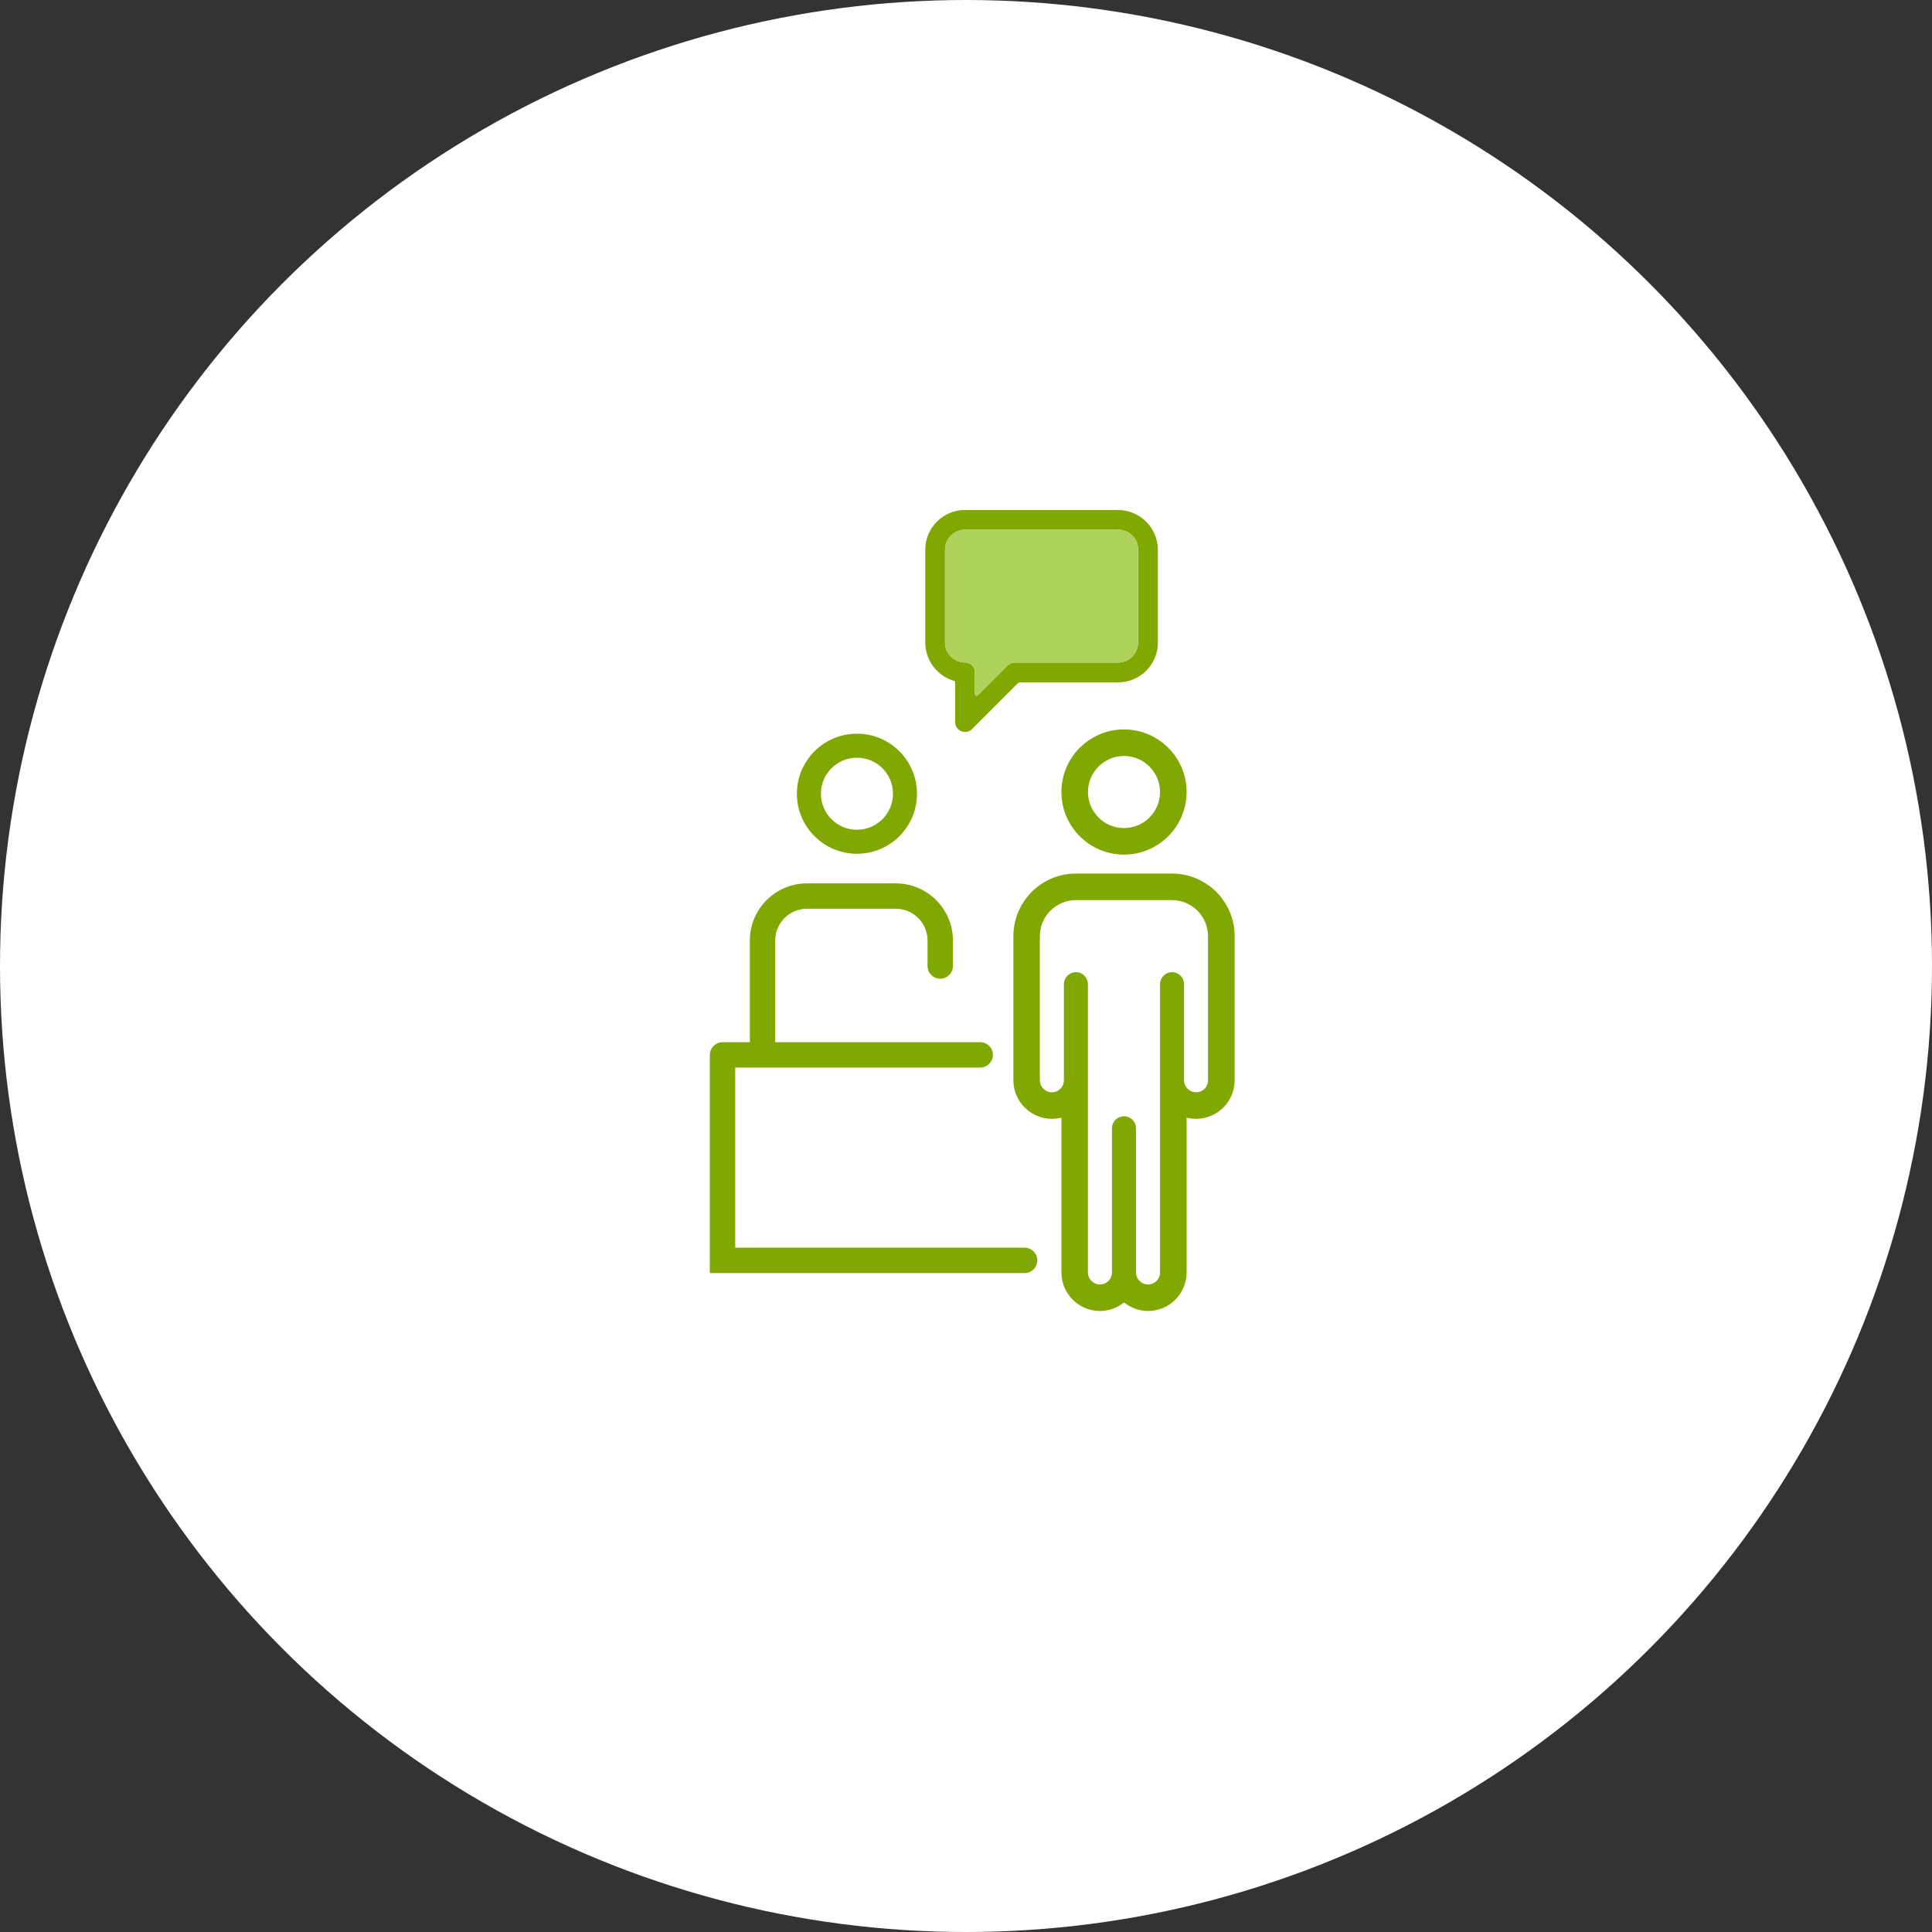<?xml version="1.0" encoding="UTF-8"?><svg id="_レイヤー_2" xmlns="http://www.w3.org/2000/svg" viewBox="0 0 114 114"><rect x="0" y="0" width="114" height="114" fill="#333333" stroke="none"/><defs><style>.cls-1{fill:#80a800;}.cls-2{fill:#fff;}.cls-3{fill:#add15b;}</style></defs><g id="b1ff593c-9c93-4c9e-8ab5-db0451e8cf61"><circle class="cls-2" cx="57" cy="57" r="57"/><path class="cls-1" d="M67.74,77.283c-.515,0-1.016-.188-1.417-.528-.401.341-.902.528-1.417.528-1.214,0-2.201-.987-2.201-2.201v-9.23c-.206.062-.418.093-.634.093-1.214,0-2.201-.987-2.201-2.201v-8.504c0-1.995,1.623-3.619,3.618-3.619h5.669c1.995,0,3.618,1.624,3.618,3.619v8.504c0,1.214-.987,2.201-2.201,2.201-.215,0-.428-.031-.634-.093v9.23c0,1.214-.987,2.201-2.201,2.201Z"/><path class="cls-1" d="M69.158,51.695c1.953,0,3.543,1.59,3.543,3.543v8.504c0,1.172-.954,2.126-2.126,2.126-.248,0-.488-.043-.709-.121v9.333c0,1.172-.954,2.126-2.126,2.126-.546,0-1.04-.213-1.417-.553-.377.34-.872.553-1.417.553-1.172,0-2.126-.954-2.126-2.126v-9.333c-.221.078-.461.121-.709.121-1.172,0-2.126-.954-2.126-2.126v-8.504c0-1.953,1.59-3.543,3.543-3.543h5.669M69.158,51.545h-5.669c-2.037,0-3.693,1.657-3.693,3.693v8.504c0,1.255,1.021,2.276,2.276,2.276.19,0,.377-.023.559-.069v9.132c0,1.255,1.021,2.276,2.276,2.276.513,0,1.011-.179,1.417-.506.406.327.904.506,1.417.506,1.255,0,2.276-1.021,2.276-2.276v-9.132c.182.046.369.069.559.069,1.255,0,2.276-1.021,2.276-2.276v-8.504c0-2.037-1.657-3.693-3.693-3.693h0Z"/><path class="cls-2" d="M71.284,63.743c0,.391-.317.709-.709.709-.391,0-.709-.317-.709-.709v-5.669c0-.391-.317-.709-.709-.709-.391,0-.709.317-.709.709v17.008c0,.391-.317.709-.709.709-.391,0-.709-.317-.709-.709v-8.504c0-.391-.317-.709-.709-.709-.391,0-.709.317-.709.709v8.504c0,.391-.317.709-.709.709-.391,0-.709-.317-.709-.709v-17.008c0-.391-.317-.709-.709-.709-.391,0-.709.317-.709.709v5.669c0,.391-.317.709-.709.709-.391,0-.709-.317-.709-.709v-8.504c0-1.172.954-2.126,2.126-2.126h5.669c1.172,0,2.126.954,2.126,2.126v8.504Z"/><path class="cls-1" d="M66.323,50.354c-1.995,0-3.618-1.624-3.618-3.619s1.623-3.618,3.618-3.618,3.618,1.623,3.618,3.618-1.623,3.619-3.618,3.619Z"/><path class="cls-1" d="M66.323,43.191c1.953,0,3.543,1.59,3.543,3.543s-1.59,3.543-3.543,3.543-3.543-1.59-3.543-3.543,1.59-3.543,3.543-3.543M66.323,43.041c-2.037,0-3.693,1.657-3.693,3.693s1.657,3.693,3.693,3.693c2.036,0,3.693-1.657,3.693-3.693s-1.657-3.693-3.693-3.693h0Z"/><circle class="cls-2" cx="66.323" cy="46.735" r="2.126"/><circle class="cls-1" cx="50.565" cy="46.835" r="3.543"/><circle class="cls-2" cx="50.565" cy="46.835" r="2.126"/><path class="cls-1" d="M60.461,73.621h-17.078v-10.628h14.456c.413,0,.749-.336.749-.748s-.336-.748-.749-.748h-12.097v-6.003c0-1.033.84-1.873,1.873-1.873h5.243c1.033,0,1.873.84,1.873,1.873v1.508c0,.412.335.748.748.748s.749-.336.749-.748v-1.508c0-1.857-1.512-3.369-3.37-3.369h-5.243c-1.858,0-3.37,1.512-3.37,3.369v6.003h-1.611c-.413,0-.749.336-.749.748v12.872h18.574c.413,0,.748-.336.748-.748s-.335-.748-.748-.748Z"/><path class="cls-1" d="M65.972,30.092h-9.032c-1.292,0-2.344,1.052-2.344,2.345v5.481c0,1.033.695,1.96,1.689,2.253.042.013.072.052.072.096v2.342c0,.234.145.45.36.535.243.101.48.035.637-.121l2.73-2.73c.019-.02.044-.029.071-.029h5.823c1.292,0,2.344-1.052,2.344-2.345v-5.481c-.006-1.292-1.061-2.345-2.351-2.345ZM67.158,37.918c0,.014-.003.026-.007.038-.021.633-.541,1.141-1.178,1.141h-6.103c-.152,0-.3.062-.416.171l-1.759,1.759c-.019.02-.045.029-.071.029-.013,0-.026-.002-.038-.007-.038-.016-.062-.053-.062-.093v-1.283c0-.321-.261-.583-.583-.583-.65,0-1.179-.528-1.179-1.179v-5.475c0-.65.529-1.179,1.179-1.179h9.039c.65,0,1.179.528,1.179,1.179v5.481Z"/><path class="cls-3" d="M67.158,37.918c0,.014-.003.026-.007.038-.021.633-.541,1.141-1.178,1.141h-6.103c-.152,0-.3.062-.416.171l-1.759,1.759c-.019.02-.045.029-.071.029-.013,0-.026-.002-.038-.007-.038-.016-.062-.053-.062-.093v-1.283c0-.321-.261-.583-.583-.583-.65,0-1.179-.528-1.179-1.179v-5.475c0-.65.529-1.179,1.179-1.179h9.039c.65,0,1.179.528,1.179,1.179v5.481Z"/></g></svg>